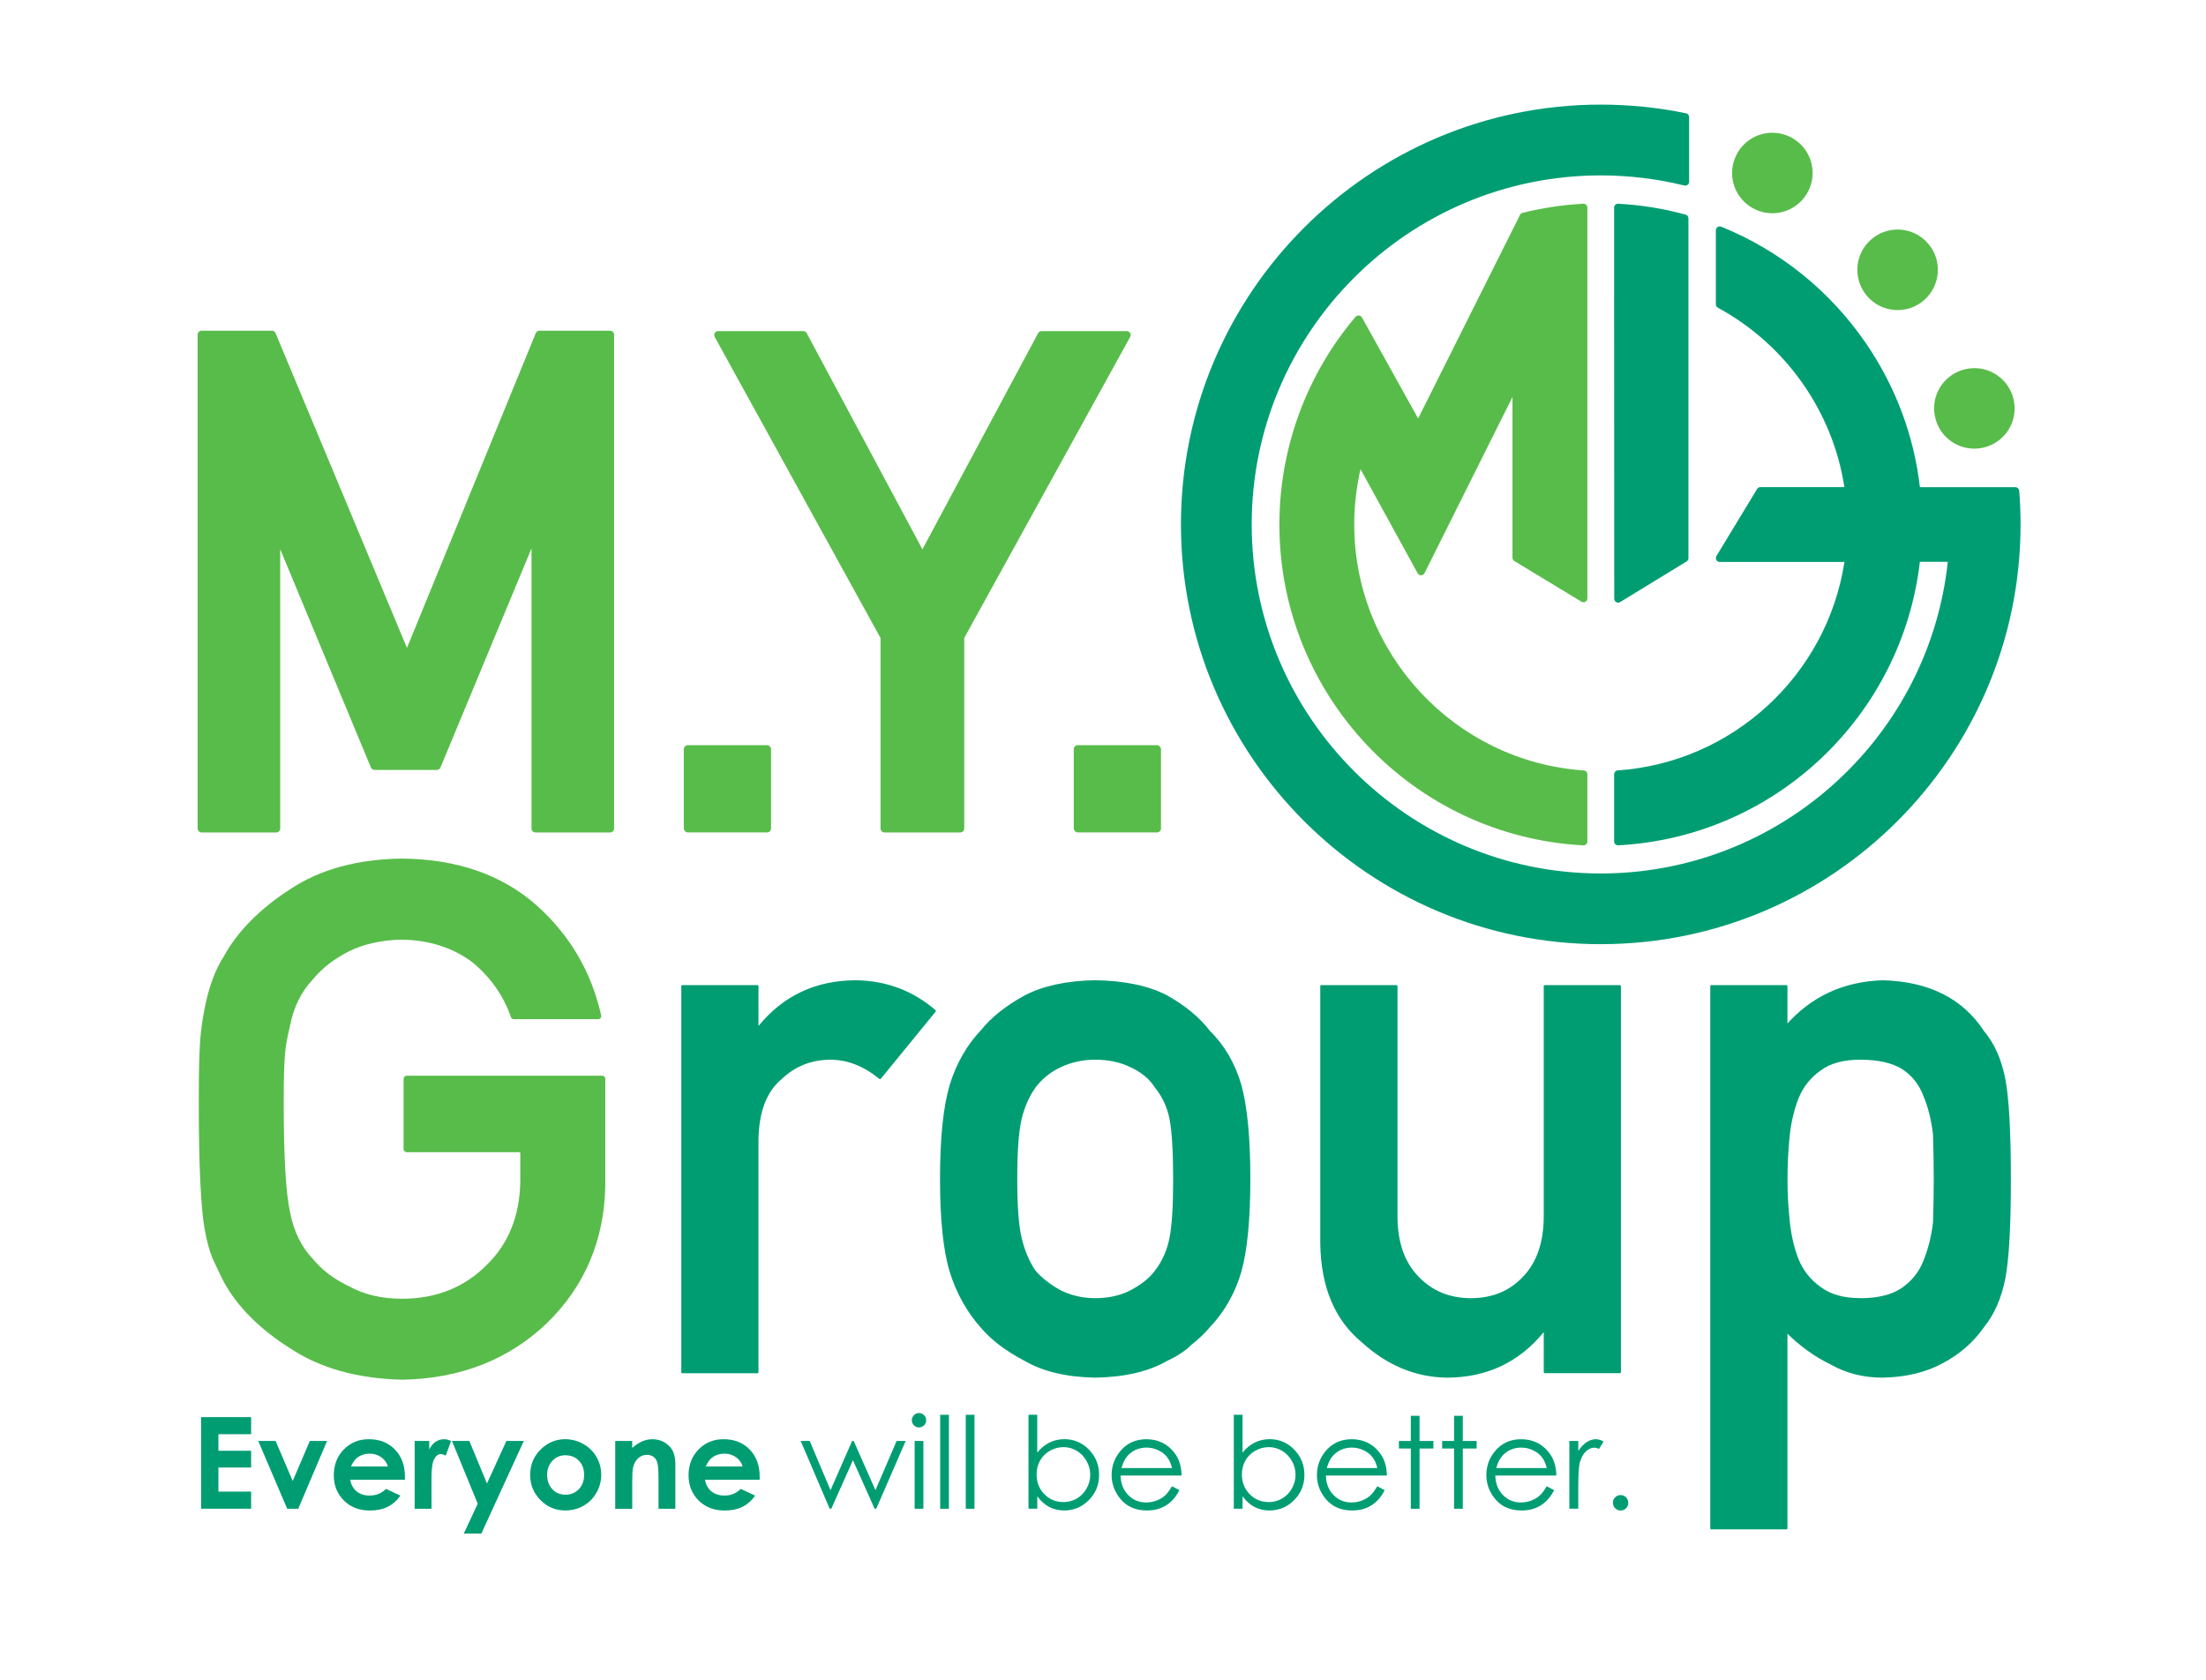 <?xml version="1.0" encoding="UTF-8"?><svg id="_レイヤー_1" xmlns="http://www.w3.org/2000/svg" viewBox="0 0 479.55 365.15"><defs><style>.cls-1,.cls-2{fill:#009d73;}.cls-3{fill:#58bc4a;}.cls-2{stroke:#009d73;stroke-linecap:round;stroke-linejoin:round;stroke-width:.47px;}</style></defs><path class="cls-1" d="M43.71,308.08h10.88v3.71h-7.11v3.6h7.11v3.64h-7.11v5.24h7.11v3.72h-10.88v-19.92Z"/><path class="cls-1" d="M56.14,313.26h3.77l3.72,8.7,3.72-8.7h3.75l-6.27,14.74h-2.4l-6.29-14.74Z"/><path class="cls-1" d="M88.02,321.7h-11.88c.17,1.05.63,1.88,1.37,2.5.75.62,1.7.93,2.85.93,1.38,0,2.57-.48,3.56-1.45l3.12,1.46c-.78,1.1-1.71,1.92-2.79,2.45-1.08.53-2.37.79-3.86.79-2.31,0-4.19-.73-5.65-2.19-1.45-1.46-2.18-3.28-2.18-5.48s.72-4.12,2.17-5.6c1.45-1.49,3.27-2.23,5.45-2.23,2.32,0,4.21.74,5.66,2.23,1.45,1.49,2.18,3.45,2.18,5.88v.71ZM84.32,318.79c-.24-.82-.73-1.49-1.45-2-.72-.51-1.55-.77-2.5-.77-1.03,0-1.94.29-2.71.87-.49.36-.94,1-1.36,1.91h8.02Z"/><path class="cls-1" d="M90.14,313.26h3.17v1.86c.34-.73.8-1.29,1.37-1.67.57-.38,1.19-.57,1.87-.57.48,0,.98.13,1.5.38l-1.15,3.18c-.43-.22-.79-.32-1.07-.32-.57,0-1.05.35-1.44,1.06-.39.7-.59,2.09-.59,4.14v.72s.01,5.96.01,5.96h-3.67v-14.74Z"/><path class="cls-1" d="M98.25,313.26h3.78l3.83,9.25,4.22-9.25h3.79l-9.23,20.13h-3.82l3.03-6.49-5.6-13.64Z"/><path class="cls-1" d="M122.89,312.88c1.39,0,2.7.35,3.92,1.04s2.18,1.64,2.86,2.83c.69,1.19,1.03,2.48,1.03,3.86s-.35,2.69-1.04,3.9c-.69,1.21-1.63,2.16-2.82,2.84-1.19.68-2.51,1.02-3.94,1.02-2.11,0-3.92-.75-5.41-2.26-1.49-1.5-2.24-3.33-2.24-5.48,0-2.3.84-4.22,2.53-5.76,1.48-1.34,3.18-2,5.11-2ZM122.96,316.36c-1.15,0-2.11.4-2.87,1.2-.76.8-1.15,1.82-1.15,3.07s.38,2.32,1.13,3.12,1.71,1.19,2.87,1.19,2.12-.4,2.89-1.2c.77-.8,1.15-1.84,1.15-3.1s-.38-2.29-1.13-3.08c-.76-.79-1.72-1.18-2.9-1.18Z"/><path class="cls-1" d="M133.73,313.26h3.7v1.51c.84-.71,1.6-1.2,2.28-1.47s1.38-.42,2.09-.42c1.46,0,2.7.51,3.72,1.53.86.87,1.29,2.15,1.29,3.85v9.74h-3.66v-6.45c0-1.76-.08-2.93-.24-3.5s-.43-1.02-.82-1.32c-.39-.3-.88-.45-1.45-.45-.75,0-1.39.25-1.93.75-.54.5-.91,1.19-1.11,2.08-.11.46-.16,1.46-.16,2.99v5.91h-3.7v-14.74Z"/><path class="cls-1" d="M165.14,321.7h-11.88c.17,1.05.63,1.88,1.37,2.5.75.62,1.7.93,2.85.93,1.38,0,2.57-.48,3.56-1.45l3.12,1.46c-.78,1.1-1.71,1.92-2.79,2.45-1.08.53-2.37.79-3.86.79-2.31,0-4.19-.73-5.65-2.19-1.45-1.46-2.18-3.28-2.18-5.48s.72-4.12,2.17-5.6c1.45-1.49,3.27-2.23,5.45-2.23,2.32,0,4.21.74,5.66,2.23,1.45,1.49,2.18,3.45,2.18,5.88v.71ZM161.44,318.79c-.24-.82-.73-1.49-1.45-2-.72-.51-1.55-.77-2.5-.77-1.03,0-1.94.29-2.71.87-.49.36-.94,1-1.36,1.91h8.02Z"/><path class="cls-1" d="M174.07,313.26h1.95l4.52,10.7,4.7-10.7h.34l4.73,10.7,4.6-10.7h1.97l-6.4,14.74h-.35l-4.71-10.55-4.71,10.55h-.35l-6.3-14.74Z"/><path class="cls-1" d="M199.77,307.19c.43,0,.8.15,1.11.46.31.31.46.68.46,1.11s-.15.79-.46,1.1c-.31.31-.67.46-1.11.46s-.79-.15-1.09-.46-.46-.67-.46-1.1.15-.8.46-1.11.67-.46,1.09-.46ZM198.83,313.26h1.9v14.74h-1.9v-14.74Z"/><path class="cls-1" d="M204.38,307.57h1.9v20.43h-1.9v-20.43Z"/><path class="cls-1" d="M209.94,307.57h1.9v20.43h-1.9v-20.43Z"/><path class="cls-1" d="M223.58,328v-20.43h1.9v8.22c.79-.98,1.68-1.7,2.67-2.19.98-.48,2.06-.73,3.23-.73,2.08,0,3.86.76,5.34,2.27,1.47,1.51,2.21,3.35,2.21,5.51s-.74,3.95-2.23,5.46c-1.49,1.51-3.28,2.26-5.37,2.26-1.2,0-2.29-.26-3.26-.77-.97-.51-1.84-1.29-2.58-2.32v2.71h-1.9ZM231.16,326.55c1.05,0,2.03-.26,2.92-.78.89-.52,1.6-1.25,2.13-2.19.53-.94.79-1.93.79-2.98s-.27-2.05-.8-2.99c-.53-.95-1.25-1.69-2.14-2.22-.9-.53-1.85-.79-2.87-.79s-2.02.26-2.95.79-1.65,1.24-2.15,2.13c-.5.89-.75,1.9-.75,3.02,0,1.71.56,3.13,1.68,4.28,1.12,1.15,2.5,1.72,4.14,1.72Z"/><path class="cls-1" d="M254.78,323.11l1.6.84c-.52,1.03-1.13,1.86-1.82,2.49s-1.46,1.11-2.32,1.44c-.86.33-1.83.49-2.91.49-2.4,0-4.28-.79-5.64-2.36-1.36-1.58-2.04-3.36-2.04-5.34,0-1.87.58-3.54,1.72-5,1.45-1.86,3.4-2.79,5.84-2.79s4.52.95,6.02,2.86c1.07,1.34,1.61,3.03,1.63,5.04h-13.26c.04,1.71.58,3.12,1.64,4.21,1.06,1.1,2.36,1.64,3.92,1.64.75,0,1.48-.13,2.19-.39.71-.26,1.31-.61,1.81-1.04s1.03-1.13,1.61-2.09ZM254.78,319.14c-.25-1.01-.62-1.82-1.11-2.42-.48-.61-1.12-1.09-1.92-1.46-.79-.37-1.63-.56-2.51-.56-1.45,0-2.69.46-3.73,1.4-.76.68-1.33,1.69-1.72,3.05h10.98Z"/><path class="cls-1" d="M268.21,328v-20.43h1.9v8.22c.79-.98,1.68-1.7,2.67-2.19.98-.48,2.06-.73,3.23-.73,2.08,0,3.86.76,5.34,2.27,1.47,1.51,2.21,3.35,2.21,5.51s-.74,3.95-2.23,5.46c-1.49,1.51-3.28,2.26-5.37,2.26-1.2,0-2.29-.26-3.26-.77s-1.84-1.29-2.59-2.32v2.71h-1.9ZM275.79,326.55c1.05,0,2.03-.26,2.92-.78.89-.52,1.6-1.25,2.13-2.19.53-.94.79-1.93.79-2.98s-.26-2.05-.8-2.99c-.53-.95-1.25-1.69-2.14-2.22-.9-.53-1.85-.79-2.87-.79s-2.02.26-2.95.79c-.93.53-1.65,1.24-2.15,2.13-.5.89-.75,1.9-.75,3.02,0,1.71.56,3.13,1.68,4.28,1.12,1.15,2.5,1.72,4.14,1.72Z"/><path class="cls-1" d="M299.41,323.11l1.6.84c-.52,1.03-1.13,1.86-1.82,2.49s-1.46,1.11-2.32,1.44c-.86.33-1.83.49-2.91.49-2.4,0-4.28-.79-5.64-2.36-1.36-1.58-2.04-3.36-2.04-5.34,0-1.87.58-3.54,1.72-5,1.45-1.86,3.4-2.79,5.84-2.79s4.52.95,6.02,2.86c1.07,1.34,1.61,3.03,1.63,5.04h-13.26c.04,1.71.58,3.12,1.64,4.21,1.06,1.1,2.36,1.64,3.92,1.64.75,0,1.48-.13,2.19-.39.71-.26,1.31-.61,1.81-1.04s1.03-1.13,1.61-2.09ZM299.41,319.14c-.25-1.01-.62-1.82-1.11-2.42-.48-.61-1.12-1.09-1.92-1.46-.79-.37-1.63-.56-2.51-.56-1.45,0-2.69.46-3.73,1.4-.76.68-1.33,1.69-1.72,3.05h10.98Z"/><path class="cls-1" d="M306.69,307.79h1.9v5.47h3.01v1.64h-3.01v13.1h-1.9v-13.1h-2.59v-1.64h2.59v-5.47Z"/><path class="cls-1" d="M316.09,307.79h1.9v5.47h3.01v1.64h-3.01v13.1h-1.9v-13.1h-2.59v-1.64h2.59v-5.47Z"/><path class="cls-1" d="M336.24,323.11l1.6.84c-.52,1.03-1.13,1.86-1.82,2.49-.69.63-1.46,1.11-2.32,1.44-.86.33-1.83.49-2.92.49-2.4,0-4.28-.79-5.64-2.36-1.36-1.58-2.03-3.36-2.03-5.34,0-1.87.57-3.54,1.72-5,1.46-1.86,3.4-2.79,5.84-2.79s4.52.95,6.02,2.86c1.07,1.34,1.61,3.03,1.63,5.04h-13.26c.04,1.71.58,3.12,1.64,4.21,1.06,1.1,2.36,1.64,3.92,1.64.75,0,1.48-.13,2.19-.39.71-.26,1.31-.61,1.81-1.04.5-.43,1.04-1.13,1.61-2.09ZM336.24,319.14c-.25-1.01-.62-1.82-1.11-2.42-.48-.61-1.12-1.09-1.92-1.46-.8-.37-1.63-.56-2.51-.56-1.45,0-2.69.46-3.73,1.4-.76.68-1.33,1.69-1.72,3.05h10.99Z"/><path class="cls-1" d="M341.15,313.26h1.94v2.15c.58-.85,1.19-1.48,1.83-1.9.64-.42,1.31-.63,2-.63.52,0,1.08.17,1.68.5l-.99,1.6c-.4-.17-.73-.26-1-.26-.63,0-1.24.26-1.83.78-.59.52-1.03,1.33-1.34,2.42-.23.84-.35,2.54-.35,5.09v4.98h-1.94v-14.74Z"/><path class="cls-1" d="M352.29,325.02c.46,0,.85.16,1.18.49.32.33.49.72.49,1.19s-.16.86-.49,1.19c-.33.33-.72.49-1.18.49s-.85-.17-1.18-.49c-.32-.33-.49-.73-.49-1.19s.16-.87.49-1.19c.33-.33.72-.49,1.18-.49Z"/><path class="cls-2" d="M148.34,214.39h16.31v8.89h.34c5.38-6.63,12.43-9.94,21.15-9.94,6.53.11,12.22,2.26,17.07,6.44l-11.91,14.58c-3.45-2.81-7.03-4.21-10.74-4.21-4.18,0-7.76,1.4-10.74,4.21-3.34,2.75-5.07,7.2-5.17,13.36v50.58h-16.31v-83.9Z"/><path class="cls-2" d="M204.58,256.26c0-8.85.7-15.65,2.11-20.41,1.46-4.64,3.71-8.56,6.73-11.74,2.24-2.79,5.38-5.28,9.4-7.48,3.97-2.09,9.06-3.19,15.27-3.3,6.42.11,11.61,1.21,15.58,3.31,3.91,2.21,6.94,4.72,9.08,7.52,3.23,3.18,5.51,7.09,6.87,11.72,1.3,4.74,1.95,11.53,1.95,20.37s-.65,15.57-1.96,20.21c-1.36,4.64-3.65,8.65-6.89,12.04-1.04,1.24-2.32,2.45-3.84,3.64-1.36,1.35-3.1,2.51-5.24,3.48-3.97,2.32-9.16,3.53-15.57,3.64-6.21-.11-11.3-1.32-15.26-3.64-4.02-2.1-7.15-4.47-9.39-7.11-3.03-3.39-5.27-7.41-6.73-12.04-1.41-4.63-2.11-11.37-2.11-20.21ZM255.26,256.42c0-6-.26-10.38-.78-13.14-.52-2.65-1.6-4.97-3.22-6.98-1.2-1.89-2.98-3.38-5.33-4.46-2.25-1.13-4.87-1.7-7.85-1.7-2.77,0-5.34.57-7.69,1.7-2.25,1.08-4.08,2.57-5.49,4.46-1.41,2-2.43,4.33-3.06,6.98-.63,2.76-.94,7.08-.94,12.98s.31,10.11.94,12.81c.63,2.76,1.65,5.19,3.06,7.3,1.41,1.62,3.24,3.06,5.49,4.3,2.35,1.19,4.92,1.78,7.69,1.78,2.98,0,5.6-.59,7.85-1.78,2.35-1.24,4.13-2.68,5.33-4.3,1.62-2.11,2.69-4.54,3.22-7.3.52-2.7.78-6.92.78-12.65Z"/><path class="cls-2" d="M287.25,214.39h16.31v50.02c0,5.67,1.54,10.09,4.62,13.27,3.03,3.18,6.89,4.77,11.59,4.77s8.54-1.59,11.51-4.77c3.03-3.18,4.54-7.61,4.54-13.27v-50.02h16.31v83.9h-16.31v-8.97h-.31c-5.37,6.63-12.39,9.94-21.04,9.94-6.73-.11-12.8-2.64-18.23-7.58-5.89-4.84-8.89-11.99-9-21.46v-55.83Z"/><path class="cls-2" d="M372.02,214.39h16.31v8.73c5.43-6.25,12.42-9.51,20.97-9.78,9.96.27,17.24,3.93,21.83,10.99,2.24,2.64,3.77,6.12,4.6,10.43.78,4.26,1.17,11.48,1.17,21.66s-.39,17.03-1.17,21.34c-.84,4.31-2.37,7.84-4.61,10.59-2.24,3.23-5.19,5.82-8.84,7.76-3.6,1.99-7.93,3.04-12.98,3.15-4.17,0-7.9-.94-11.19-2.81-3.55-1.72-6.81-4.07-9.78-7.08v42.87h-16.31v-117.85ZM404.39,282.46c3.86,0,6.92-.76,9.16-2.27,2.24-1.57,3.84-3.57,4.78-6,1.04-2.54,1.75-5.35,2.11-8.44.1-3.03.16-6.14.16-9.33,0-3.35-.05-6.62-.16-9.81-.37-3.19-1.07-6-2.11-8.44-.94-2.54-2.53-4.54-4.78-6-2.25-1.35-5.3-2.03-9.16-2.03-3.65,0-6.55.78-8.69,2.35-2.25,1.57-3.89,3.62-4.93,6.16-.99,2.54-1.64,5.3-1.96,8.27-.31,3.14-.47,6.3-.47,9.49,0,2.97.16,5.95.47,8.92.31,3.14.96,5.98,1.96,8.52,1.04,2.54,2.69,4.6,4.93,6.16,2.14,1.62,5.04,2.43,8.69,2.43Z"/><path class="cls-3" d="M329.21,121.97l14.58,8.84c.26.16.59.16.85.01.27-.15.43-.43.43-.74V45.13c0-.23-.1-.45-.26-.61s-.4-.25-.63-.23c-4.45.24-8.89.91-13.2,1.98-.24.06-.44.22-.55.44l-22.15,44.27-12.21-21.97c-.13-.24-.38-.4-.66-.43-.28-.03-.55.08-.73.29-10.68,12.58-16.56,28.62-16.56,45.16,0,37.12,29.02,67.76,66.06,69.75.02,0,.03,0,.05,0,.22,0,.42-.08.58-.23.17-.16.26-.38.26-.61v-14.61c0-.44-.34-.81-.79-.84-27.98-1.91-49.89-25.39-49.89-53.45,0-4.06.46-8.11,1.36-12.05l12.42,22.63c.15.28.44.46.76.44.31,0,.6-.19.74-.47l19.12-38.29v34.95c0,.3.15.57.41.72Z"/><path class="cls-1" d="M351.77,44.29c-.23-.01-.46.07-.63.23-.17.16-.26.38-.26.61l.03,85.03c0,.31.17.59.43.74.13.07.27.11.41.11.15,0,.31-.04.44-.12l14.45-8.84c.25-.15.4-.43.4-.72V47.47c0-.38-.25-.71-.62-.81-4.78-1.31-9.71-2.11-14.65-2.37Z"/><path class="cls-1" d="M438.94,106.69c-.04-.44-.4-.78-.84-.78h-13.75s-.06,0-.09,0h-6.9c-1.3-11.23-5.31-21.93-11.77-31.34-7.82-11.38-18.69-20.13-31.43-25.29-.26-.11-.56-.08-.79.08-.23.16-.37.42-.37.7v16.1c0,.31.17.59.44.74,14.75,8,24.98,22.53,27.5,39h-18.26c-.3,0-.57.15-.72.41l-8.84,14.58c-.16.26-.16.59-.01.85.15.27.43.43.74.43h27.1c-3.77,24.62-24.34,43.61-49.27,45.31-.44.03-.79.4-.79.84v14.61c0,.23.1.45.26.61.16.15.37.23.58.23.02,0,.03,0,.05,0,34.3-1.84,61.7-28.26,65.57-61.63h6.07c-1.96,18.34-10.55,35.3-24.26,47.84-14.03,12.84-32.2,19.91-51.18,19.91-41.84,0-75.88-34.04-75.88-75.88s34.04-75.88,75.88-75.88c6.13,0,12.24.74,18.17,2.2.25.06.52,0,.72-.16.2-.16.32-.41.32-.66v-14.05c0-.4-.28-.75-.67-.83-6.07-1.26-12.3-1.89-18.54-1.89-50.32,0-91.26,40.94-91.26,91.26s40.94,91.26,91.26,91.26,91.26-40.94,91.26-91.26c0-2.41-.1-4.88-.3-7.35Z"/><path class="cls-3" d="M389.12,29.74c4.35,2.13,6.15,7.36,4.02,11.71-2.13,4.35-7.35,6.14-11.7,4.02-4.35-2.13-6.15-7.36-4.02-11.7,2.14-4.39,7.39-6.13,11.7-4.02Z"/><path class="cls-3" d="M419.15,52.96c3.15,3.67,2.73,9.19-.94,12.34-3.67,3.15-9.19,2.73-12.34-.94-3.15-3.67-2.73-9.19.94-12.34,3.7-3.18,9.21-2.71,12.34.94Z"/><path class="cls-3" d="M437.55,86.19c1.44,4.63-1.14,9.52-5.76,10.95s-9.52-1.14-10.95-5.76c-1.44-4.63,1.14-9.52,5.76-10.95,4.66-1.45,9.53,1.18,10.95,5.76Z"/><path class="cls-3" d="M132.61,71.89h-15.35c-.35,0-.66.21-.79.53l-28,68.43-28.57-68.43c-.13-.32-.44-.53-.79-.53h-15.29c-.47,0-.86.38-.86.86v107.36c0,.47.38.86.86.86h16.23c.47,0,.86-.38.86-.86v-60.72l19.72,47.46c.13.32.44.53.79.53h13.54c.35,0,.66-.21.79-.53l19.79-47.64v60.9c0,.47.38.86.86.86h16.23c.47,0,.86-.38.86-.86v-107.36c0-.47-.38-.86-.86-.86Z"/><path class="cls-3" d="M245.66,72.4c-.15-.26-.43-.42-.74-.42h-18.5c-.32,0-.61.17-.75.45l-25.15,46.99-25.15-46.99c-.15-.28-.44-.45-.75-.45h-18.5c-.3,0-.58.16-.74.42-.15.26-.16.58-.01.85l36.05,65.46v41.4c0,.47.38.86.86.86h16.47c.47,0,.86-.38.86-.86v-41.42l36.07-65.44c.15-.26.14-.59-.01-.85Z"/><rect class="cls-3" x="148.65" y="162" width="18.96" height="18.96" rx=".86" ry=".86"/><rect class="cls-3" x="233.42" y="162" width="18.96" height="18.96" rx=".86" ry=".86"/><path class="cls-3" d="M130.89,233.85h-42.47c-.38,0-.69.31-.69.69v15.25c0,.38.31.69.69.69h24.51c.09,0,.17.08.17.17v6.21c-.11,7.5-2.6,13.63-7.41,18.24-4.78,4.8-10.94,7.24-18.3,7.24-4.45,0-8.33-.92-11.58-2.74-3.21-1.51-5.86-3.52-7.9-6.03-2.43-2.54-4.07-5.94-4.87-10.11-.91-4.13-1.37-12.14-1.37-23.82,0-10.5.37-12.14,1.1-15.42l.28-1.26c.8-4.04,2.45-7.4,4.94-10.01,1.96-2.42,4.61-4.49,7.86-6.13,3.19-1.59,7.07-2.45,11.48-2.55,6.06.11,11.28,1.8,15.48,5.02,3.9,3.27,6.68,7.25,8.25,11.82.1.28.35.46.65.46h18.3c.21,0,.4-.1.54-.26.13-.16.18-.37.13-.58-2.1-9.42-6.82-17.47-14.04-23.92t0,0c-7.49-6.63-17.31-10.05-29.22-10.16-9.68.11-17.87,2.35-24.34,6.66-6.6,4.26-11.46,9.19-14.42,14.59-1.88,2.9-3.28,6.71-4.18,11.35l-.07.4c-.8,4.38-1.2,6.58-1.2,19.98s.43,22.81,1.27,27.56c.45,2.53,1.02,4.66,1.71,6.36.7,1.55,1.53,3.27,2.46,5.12,2.97,5.43,7.83,10.29,14.4,14.43,6.48,4.32,14.69,6.62,24.41,6.84,12.54-.22,23.1-4.34,31.39-12.26,8.22-7.97,12.5-18,12.73-29.81v-23.34c0-.38-.31-.69-.69-.69Z"/></svg>